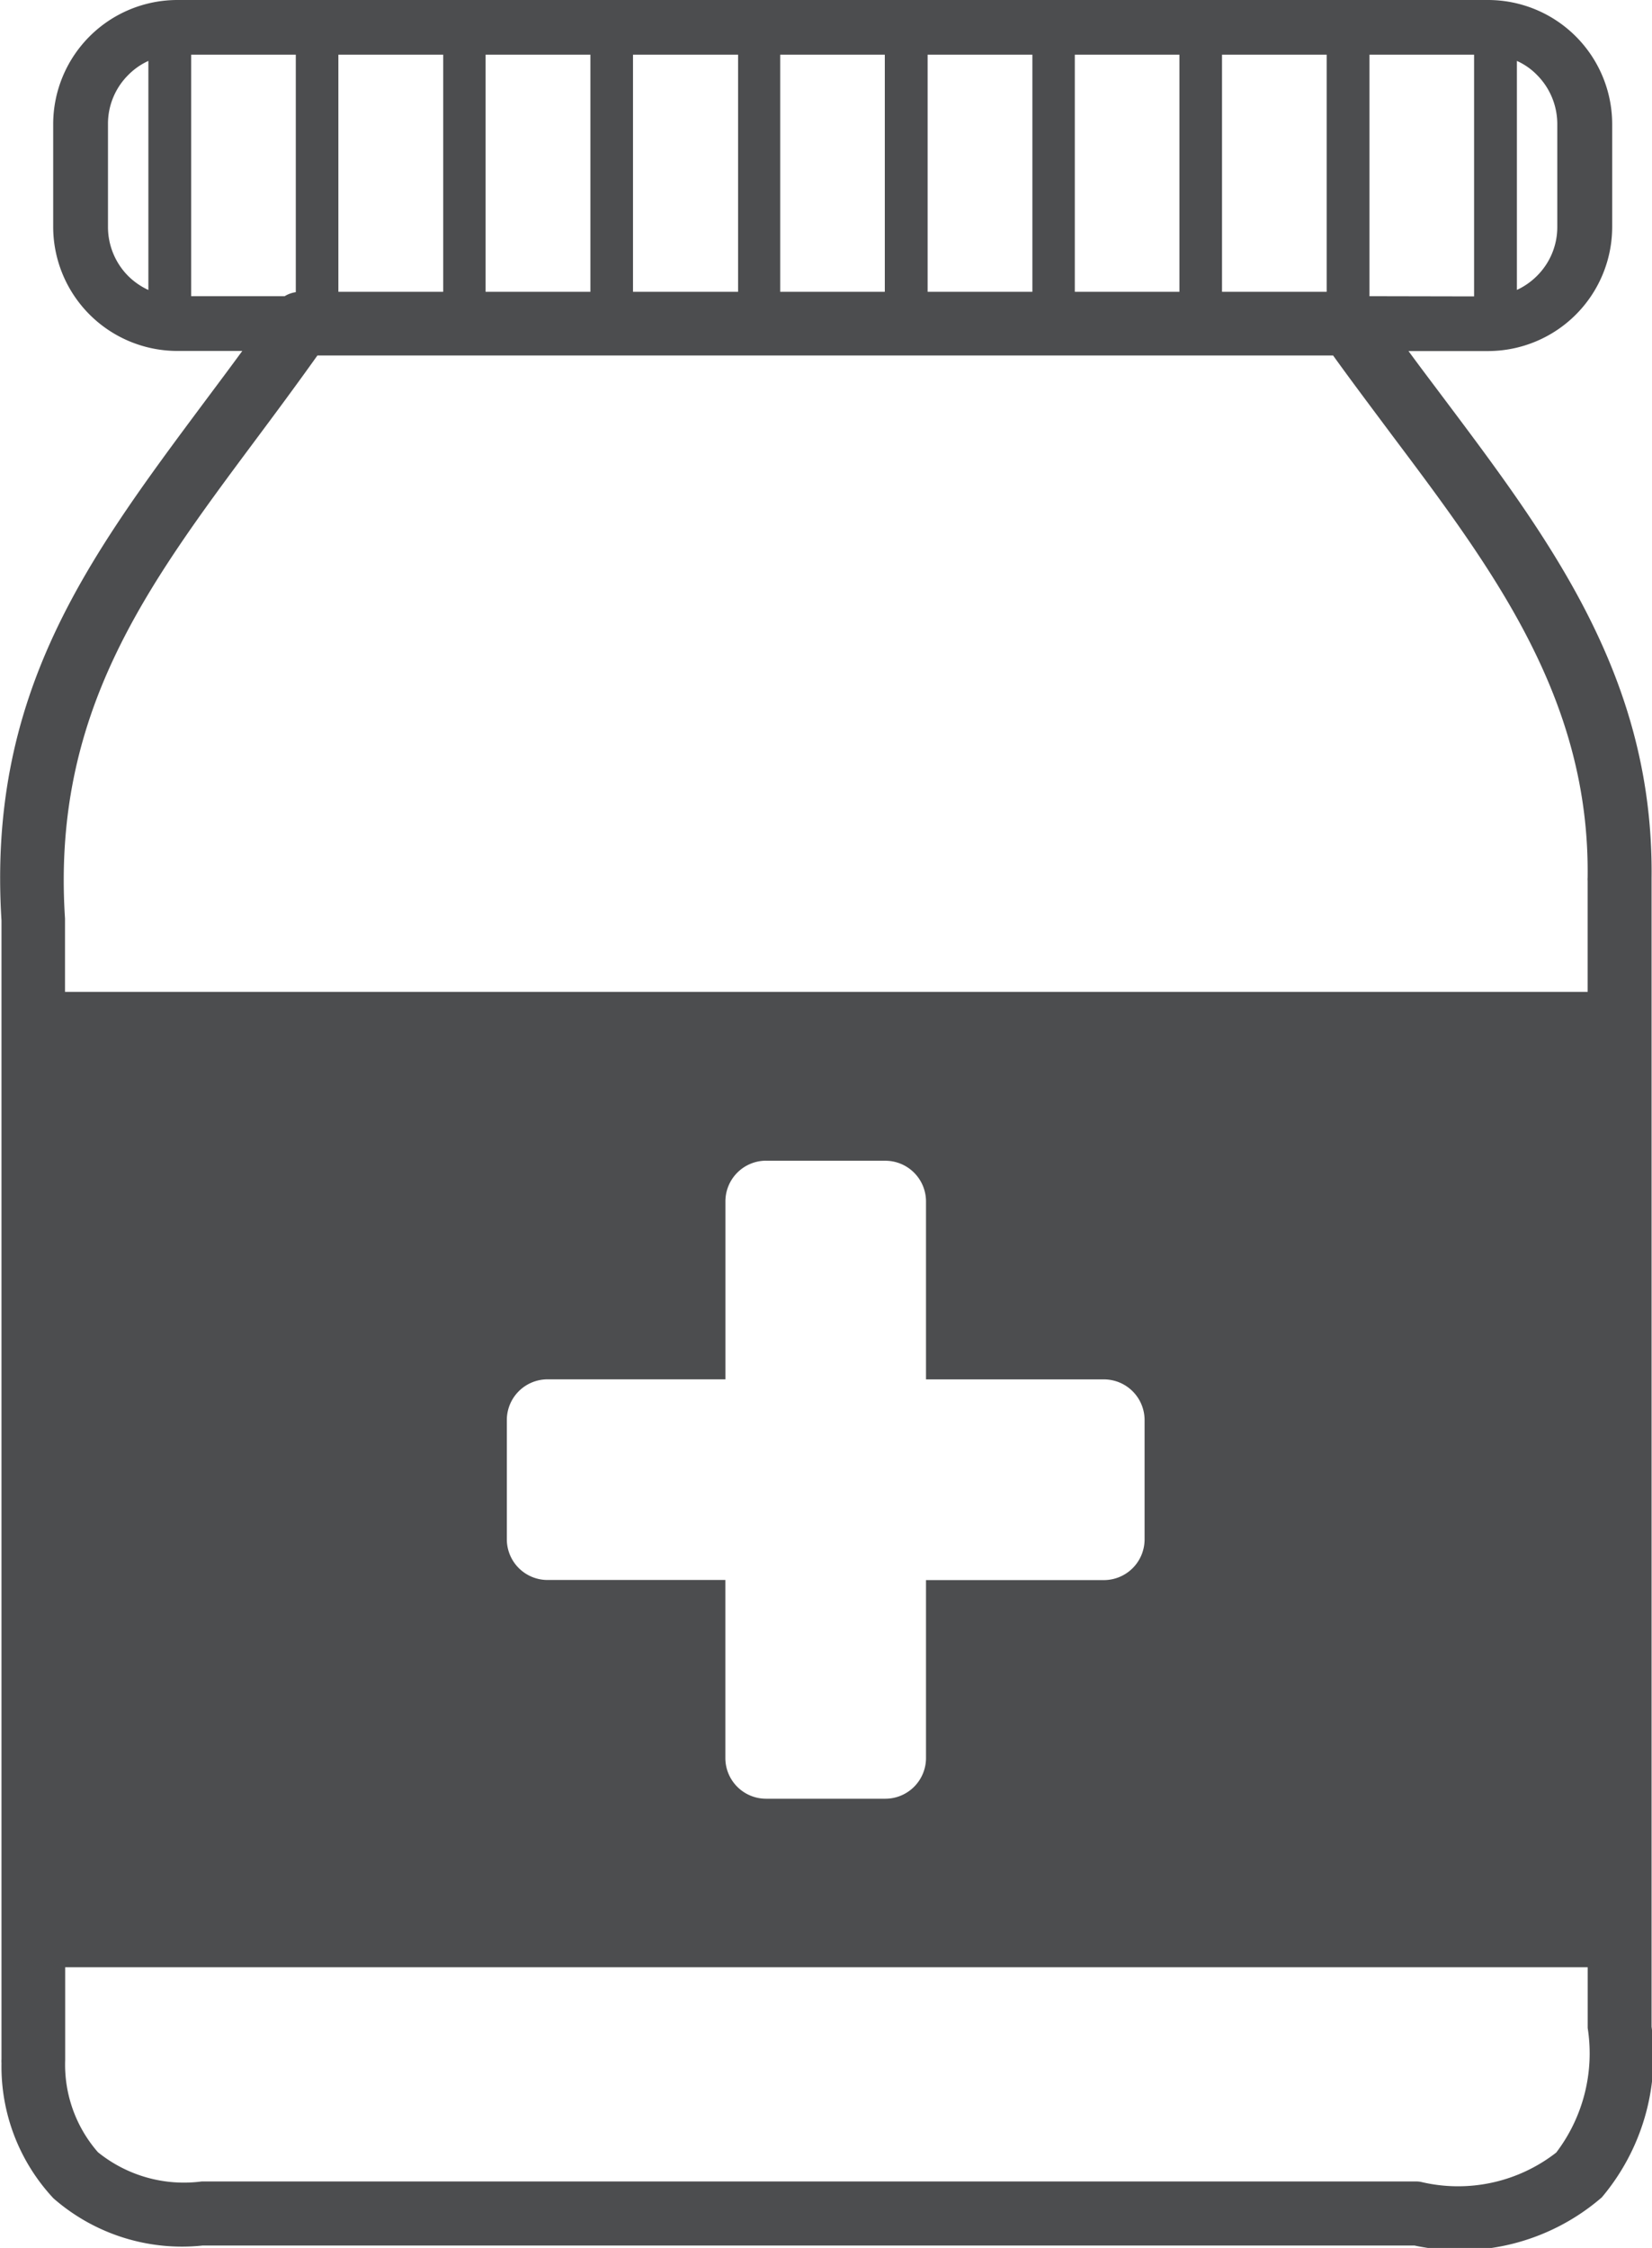 <svg xmlns="http://www.w3.org/2000/svg" width="30.874" height="42" viewBox="0 0 30.874 42">
  <path id="Path_1" data-name="Path 1" d="M1.221,36.756H29.678v1.107h0v.027a3.061,3.061,0,0,1-.588,2.328,2.985,2.985,0,0,1-2.533.547.484.484,0,0,0-.1-.007H3.791v0H3.774a2.555,2.555,0,0,1-1.938-.547,2.486,2.486,0,0,1-.612-1.723V36.756ZM29.678,18.532H1.221V17.2h0v-.038c-.25-3.831,1.511-6.19,3.565-8.948.373-.5.755-1.015,1.152-1.572H24.92c.349.485.728.988,1.1,1.487,1.9,2.529,3.7,4.929,3.657,8.268a.331.331,0,0,0,0,.058v2.078ZM28.355,1.138V5.417a1.309,1.309,0,0,0,.376-.263,1.284,1.284,0,0,0,.379-.913V2.314a1.3,1.3,0,0,0-.379-.913,1.222,1.222,0,0,0-.376-.263Zm-.8,4.4V1.022H25.6V5.534ZM3.579,1.022V5.534H5.326a.545.545,0,0,1,.208-.075V1.022Zm-.8,4.4V1.138a1.264,1.264,0,0,0-.376.263,1.284,1.284,0,0,0-.379.913V4.245a1.3,1.3,0,0,0,.379.913,1.319,1.319,0,0,0,.376.26Zm3.551-4.4v4.43H8.289V1.022Zm2.751,0v4.43H11.04V1.022Zm2.755,0v4.43H13.8V1.022Zm2.751,0v4.43h1.955V1.022Zm2.755,0v4.43H19.3V1.022Zm2.751,0v4.43h1.955V1.022Zm2.751,0v4.43H24.8V1.022ZM3.316,0H27.822a2.322,2.322,0,0,1,2.314,2.314V4.245a2.322,2.322,0,0,1-2.314,2.314H26.329c.215.294.431.578.643.861,2.023,2.693,3.944,5.253,3.9,8.992,0,.014,0,.031,0,.044v21.41h0a4.1,4.1,0,0,1-.93,3.189,4.058,4.058,0,0,1-3.5.9H3.791v0a3.648,3.648,0,0,1-2.786-.882,3.607,3.607,0,0,1-.971-2.526.529.529,0,0,1,0-.075V17.2h0c-.267-4.245,1.61-6.761,3.8-9.7.232-.311.468-.625.7-.943H3.316A2.322,2.322,0,0,1,1,4.245V2.314A2.322,2.322,0,0,1,3.316,0ZM14.321,21.687h2.232a.761.761,0,0,1,.759.759v3.326h3.326a.761.761,0,0,1,.759.759v2.232a.761.761,0,0,1-.759.759H17.312v3.326a.761.761,0,0,1-.759.759H14.321a.761.761,0,0,1-.759-.759V29.52H10.237a.761.761,0,0,1-.759-.759V26.53a.761.761,0,0,1,.759-.759h3.326V22.445a.761.761,0,0,1,.759-.759Z" transform="translate(-0.006)" fill="#4c4d4f" fill-rule="evenodd"/>
</svg>
